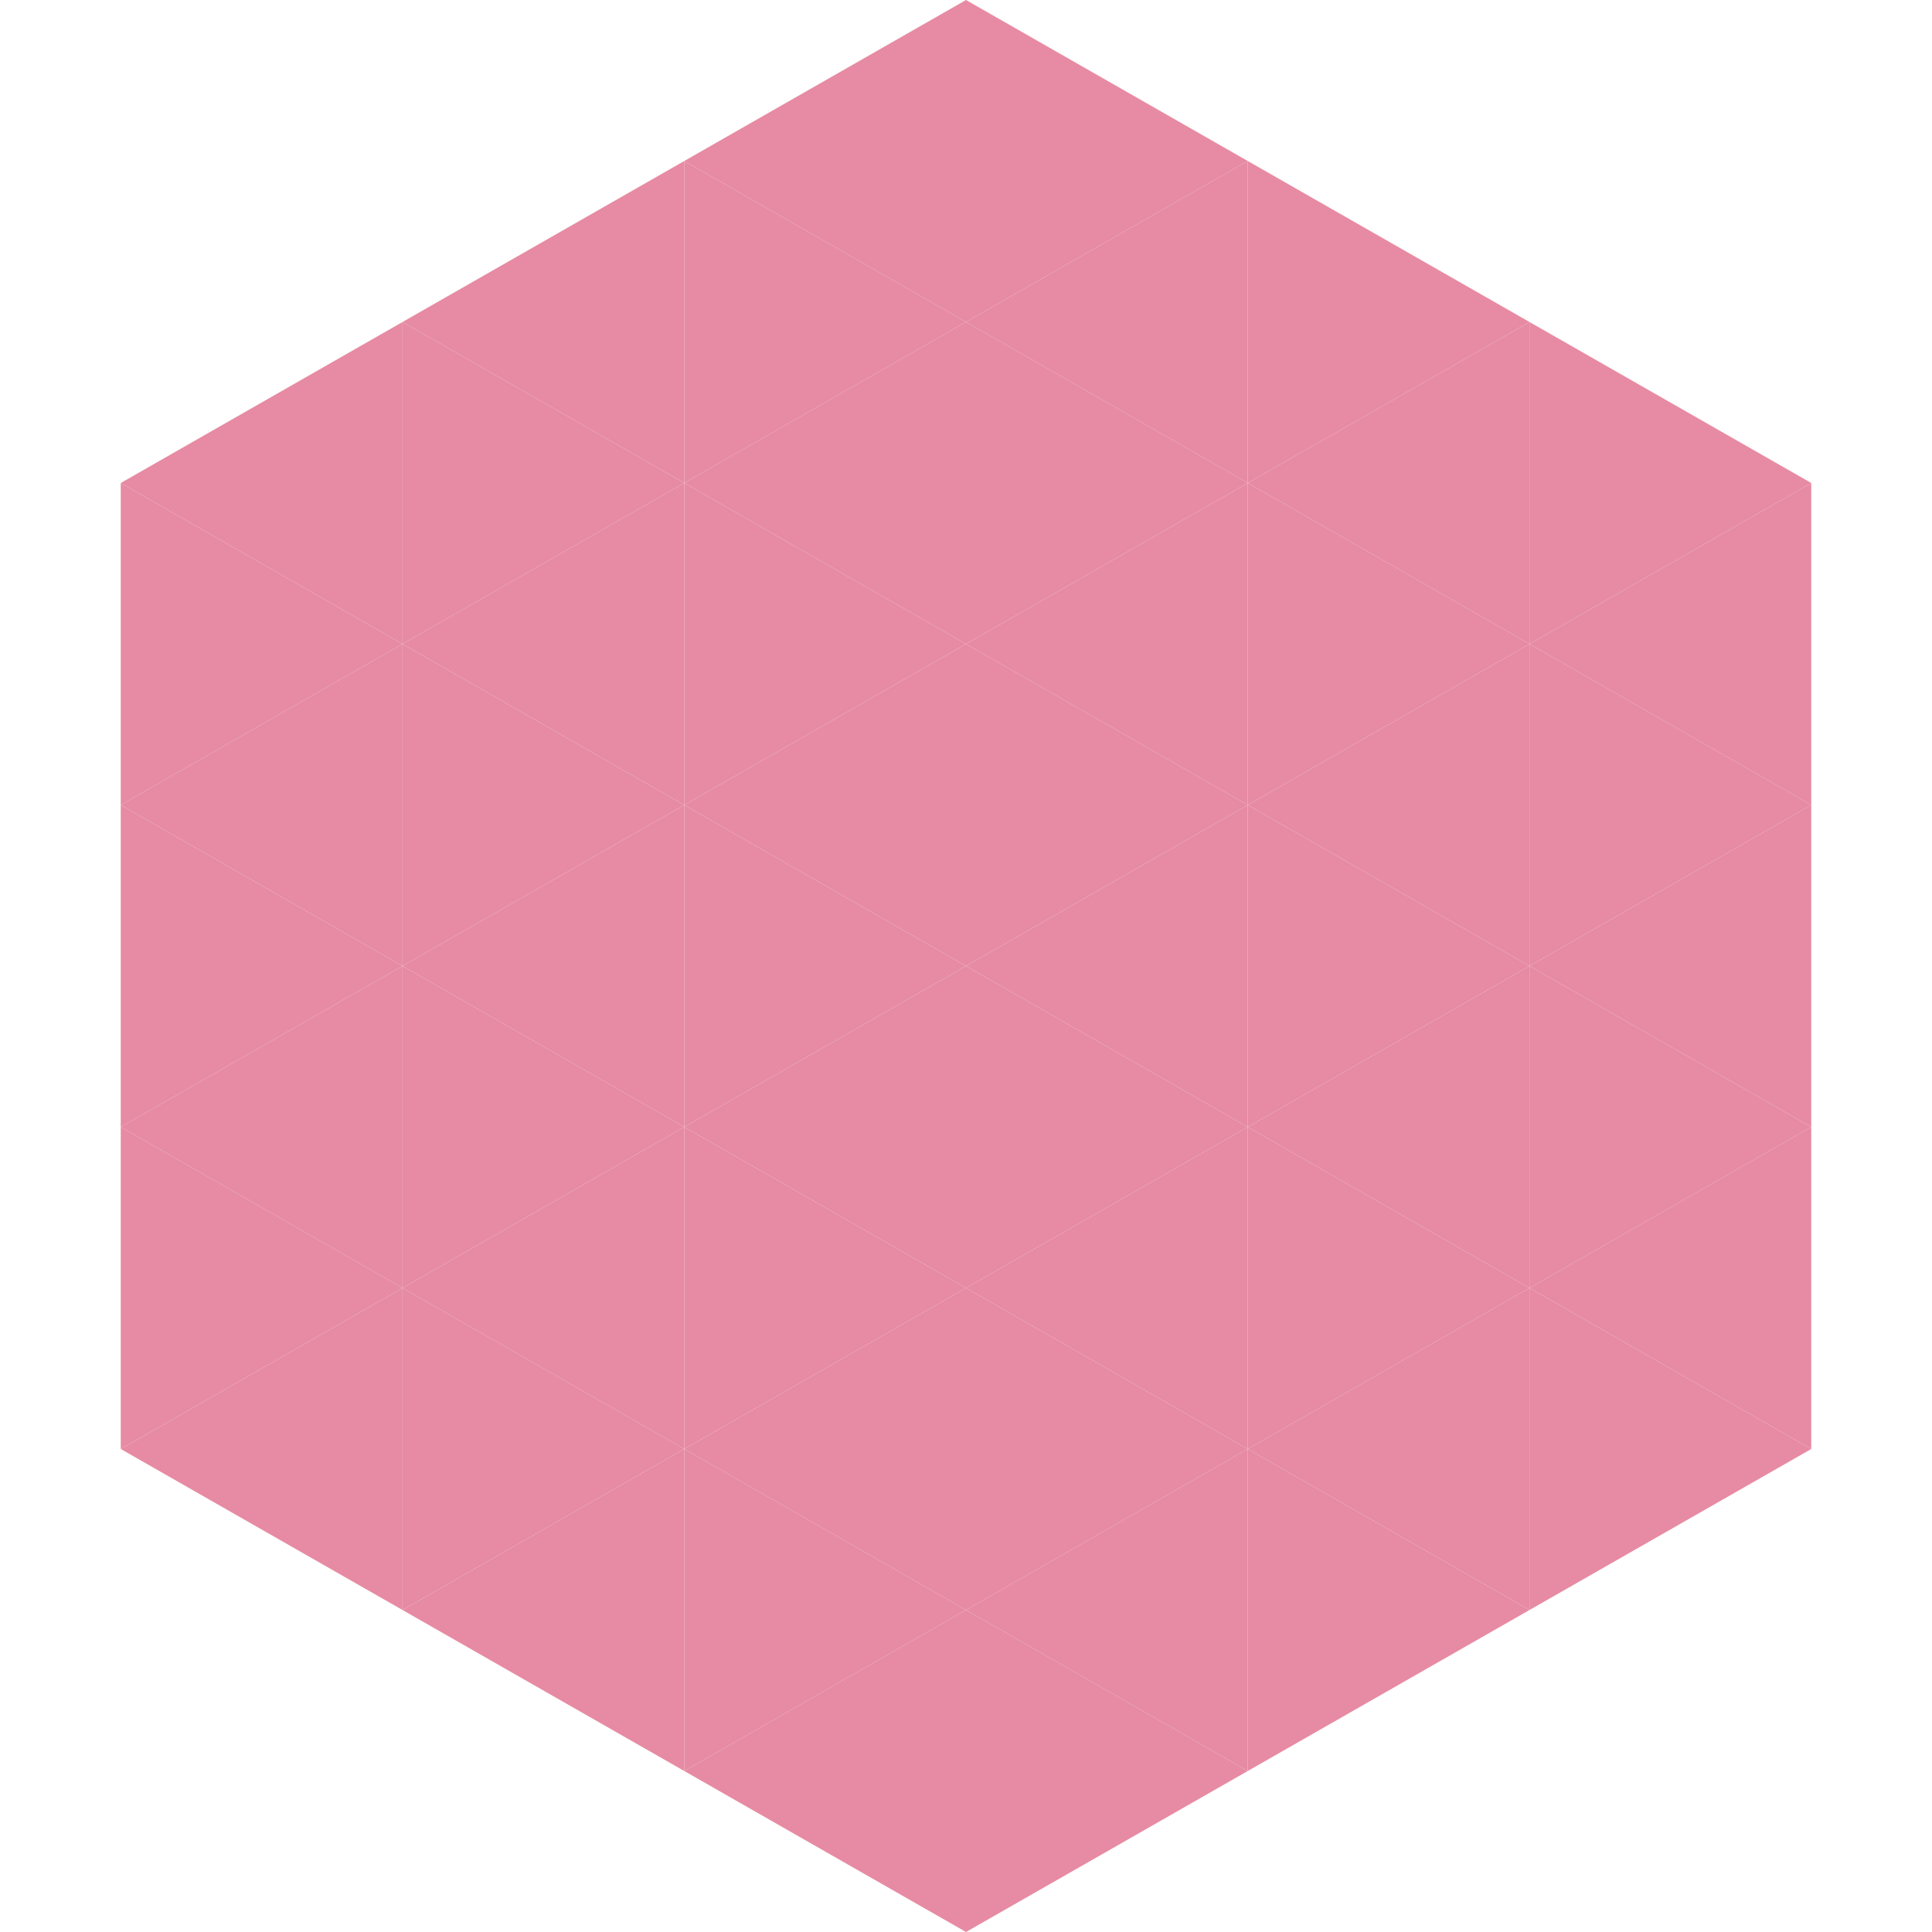 <?xml version="1.0"?>
<!-- Generated by SVGo -->
<svg width="240" height="240"
     xmlns="http://www.w3.org/2000/svg"
     xmlns:xlink="http://www.w3.org/1999/xlink">
<polygon points="50,40 15,60 50,80" style="fill:rgb(230,139,163)" />
<polygon points="190,40 225,60 190,80" style="fill:rgb(230,139,163)" />
<polygon points="15,60 50,80 15,100" style="fill:rgb(230,139,163)" />
<polygon points="225,60 190,80 225,100" style="fill:rgb(230,139,163)" />
<polygon points="50,80 15,100 50,120" style="fill:rgb(230,139,163)" />
<polygon points="190,80 225,100 190,120" style="fill:rgb(230,139,163)" />
<polygon points="15,100 50,120 15,140" style="fill:rgb(230,139,163)" />
<polygon points="225,100 190,120 225,140" style="fill:rgb(230,139,163)" />
<polygon points="50,120 15,140 50,160" style="fill:rgb(230,139,163)" />
<polygon points="190,120 225,140 190,160" style="fill:rgb(230,139,163)" />
<polygon points="15,140 50,160 15,180" style="fill:rgb(230,139,163)" />
<polygon points="225,140 190,160 225,180" style="fill:rgb(230,139,163)" />
<polygon points="50,160 15,180 50,200" style="fill:rgb(230,139,163)" />
<polygon points="190,160 225,180 190,200" style="fill:rgb(230,139,163)" />
<polygon points="15,180 50,200 15,220" style="fill:rgb(255,255,255); fill-opacity:0" />
<polygon points="225,180 190,200 225,220" style="fill:rgb(255,255,255); fill-opacity:0" />
<polygon points="50,0 85,20 50,40" style="fill:rgb(255,255,255); fill-opacity:0" />
<polygon points="190,0 155,20 190,40" style="fill:rgb(255,255,255); fill-opacity:0" />
<polygon points="85,20 50,40 85,60" style="fill:rgb(230,139,163)" />
<polygon points="155,20 190,40 155,60" style="fill:rgb(230,139,163)" />
<polygon points="50,40 85,60 50,80" style="fill:rgb(230,139,163)" />
<polygon points="190,40 155,60 190,80" style="fill:rgb(230,139,163)" />
<polygon points="85,60 50,80 85,100" style="fill:rgb(230,139,163)" />
<polygon points="155,60 190,80 155,100" style="fill:rgb(230,139,163)" />
<polygon points="50,80 85,100 50,120" style="fill:rgb(230,139,163)" />
<polygon points="190,80 155,100 190,120" style="fill:rgb(230,139,163)" />
<polygon points="85,100 50,120 85,140" style="fill:rgb(230,139,163)" />
<polygon points="155,100 190,120 155,140" style="fill:rgb(230,139,163)" />
<polygon points="50,120 85,140 50,160" style="fill:rgb(230,139,163)" />
<polygon points="190,120 155,140 190,160" style="fill:rgb(230,139,163)" />
<polygon points="85,140 50,160 85,180" style="fill:rgb(230,139,163)" />
<polygon points="155,140 190,160 155,180" style="fill:rgb(230,139,163)" />
<polygon points="50,160 85,180 50,200" style="fill:rgb(230,139,163)" />
<polygon points="190,160 155,180 190,200" style="fill:rgb(230,139,163)" />
<polygon points="85,180 50,200 85,220" style="fill:rgb(230,139,163)" />
<polygon points="155,180 190,200 155,220" style="fill:rgb(230,139,163)" />
<polygon points="120,0 85,20 120,40" style="fill:rgb(230,139,163)" />
<polygon points="120,0 155,20 120,40" style="fill:rgb(230,139,163)" />
<polygon points="85,20 120,40 85,60" style="fill:rgb(230,139,163)" />
<polygon points="155,20 120,40 155,60" style="fill:rgb(230,139,163)" />
<polygon points="120,40 85,60 120,80" style="fill:rgb(230,139,163)" />
<polygon points="120,40 155,60 120,80" style="fill:rgb(230,139,163)" />
<polygon points="85,60 120,80 85,100" style="fill:rgb(230,139,163)" />
<polygon points="155,60 120,80 155,100" style="fill:rgb(230,139,163)" />
<polygon points="120,80 85,100 120,120" style="fill:rgb(230,139,163)" />
<polygon points="120,80 155,100 120,120" style="fill:rgb(230,139,163)" />
<polygon points="85,100 120,120 85,140" style="fill:rgb(230,139,163)" />
<polygon points="155,100 120,120 155,140" style="fill:rgb(230,139,163)" />
<polygon points="120,120 85,140 120,160" style="fill:rgb(230,139,163)" />
<polygon points="120,120 155,140 120,160" style="fill:rgb(230,139,163)" />
<polygon points="85,140 120,160 85,180" style="fill:rgb(230,139,163)" />
<polygon points="155,140 120,160 155,180" style="fill:rgb(230,139,163)" />
<polygon points="120,160 85,180 120,200" style="fill:rgb(230,139,163)" />
<polygon points="120,160 155,180 120,200" style="fill:rgb(230,139,163)" />
<polygon points="85,180 120,200 85,220" style="fill:rgb(230,139,163)" />
<polygon points="155,180 120,200 155,220" style="fill:rgb(230,139,163)" />
<polygon points="120,200 85,220 120,240" style="fill:rgb(230,139,163)" />
<polygon points="120,200 155,220 120,240" style="fill:rgb(230,139,163)" />
<polygon points="85,220 120,240 85,260" style="fill:rgb(255,255,255); fill-opacity:0" />
<polygon points="155,220 120,240 155,260" style="fill:rgb(255,255,255); fill-opacity:0" />
</svg>
